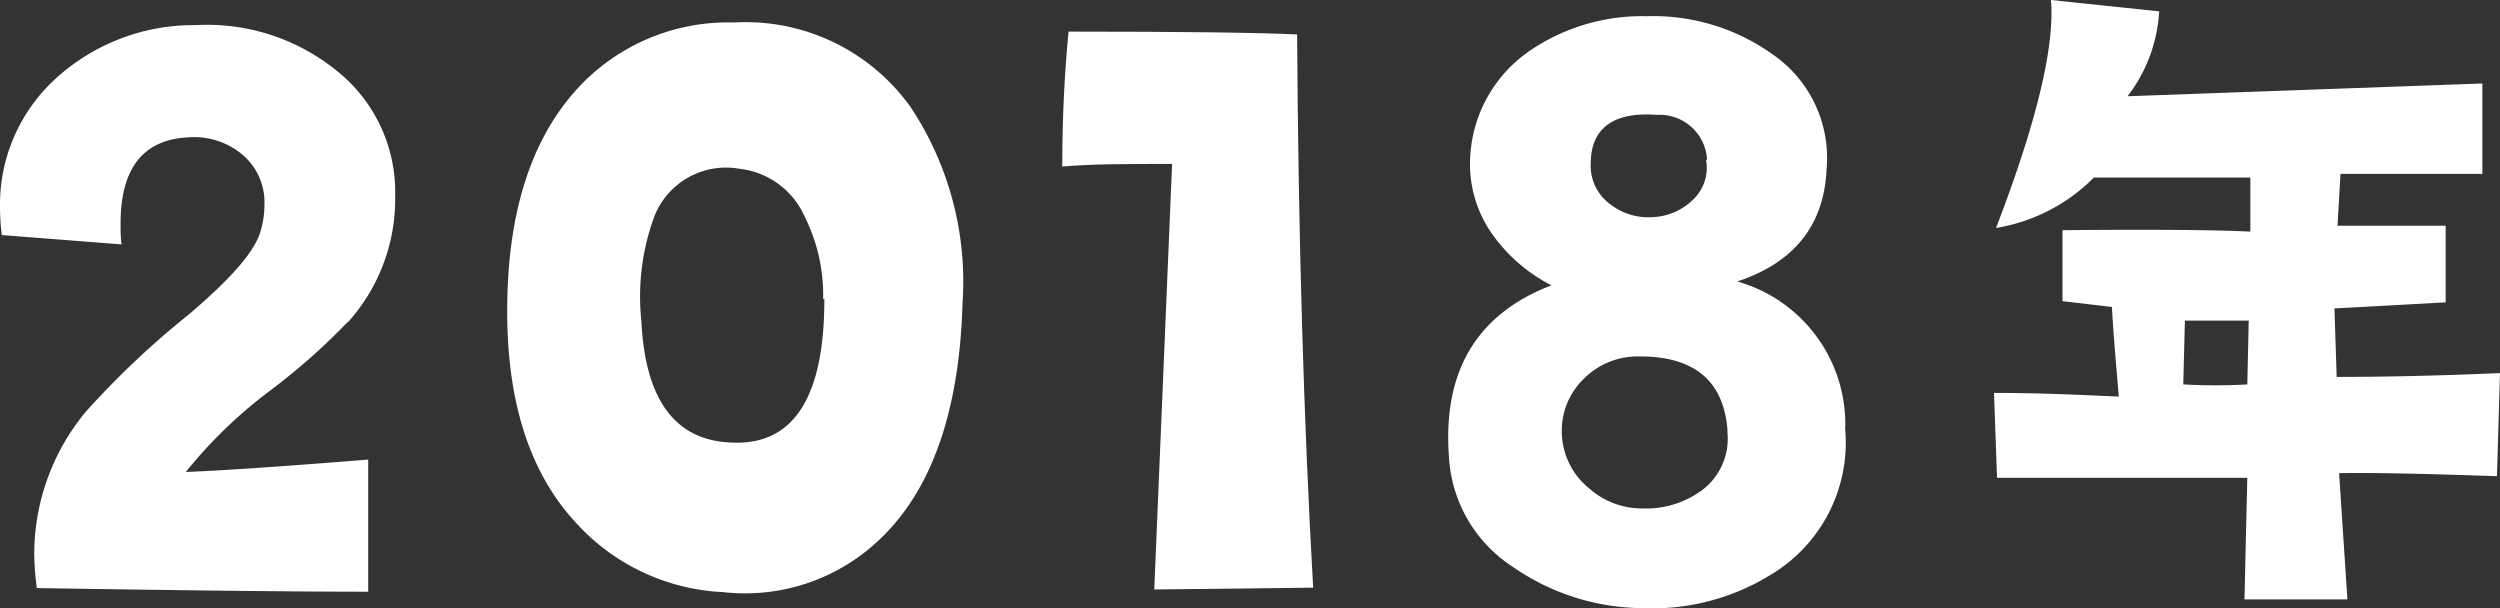 <svg xmlns="http://www.w3.org/2000/svg" xmlns:xlink="http://www.w3.org/1999/xlink" viewBox="0 0 123.37 30.02"><rect x="0" y="0" width="123.37" height="30.02" fill="#333333" stroke="none"/><defs><style>.cls-1{fill:none;}.cls-2{clip-path:url(#clip-path);}.cls-3{fill:#fff;}</style><clipPath id="clip-path" transform="translate(-8.5 -8.5)"><rect class="cls-1" width="140.38" height="47.03"/></clipPath></defs><title>award_05</title><g id="レイヤー_2" data-name="レイヤー 2"><g id="レイヤー_2-2" data-name="レイヤー 2"><g id="アートワーク_18" data-name="アートワーク 18"><g class="cls-2"><g class="cls-2"><path class="cls-3" d="M25.64,24.41a32,32,0,0,1-3.83,3.38,23.15,23.15,0,0,0-4.14,4q2.5-.09,9-.61v6.52c-3.44,0-8.88-.06-16.35-.18a12.81,12.81,0,0,1-.13-1.72,11,11,0,0,1,2.56-7A42.61,42.61,0,0,1,17.84,24c2-1.71,3.16-3,3.49-4a4.63,4.63,0,0,0,.22-1.41,3.08,3.08,0,0,0-1.1-2.47,3.71,3.71,0,0,0-2.69-.84q-3.32.18-3.31,4.28c0,.32,0,.66.05,1L8.59,20.1a11.12,11.12,0,0,1-.09-1.41,8.41,8.41,0,0,1,2.65-6.22,10.09,10.09,0,0,1,7-2.73A10.14,10.14,0,0,1,25,11.9a7.65,7.65,0,0,1,3,6.3,9.06,9.06,0,0,1-2.34,6.21" transform="translate(-8.5 -8.5)"/><path class="cls-3" d="M56,23.44q-.23,8.16-4.23,11.81a9.61,9.61,0,0,1-7.58,2.47,10.45,10.45,0,0,1-7.32-3.48q-3.35-3.66-3.34-10.4,0-7.14,3.43-10.93a10.08,10.08,0,0,1,7.76-3.3,10,10,0,0,1,8.72,4.18A15.56,15.56,0,0,1,56,23.44m-6.88-.17a8.67,8.67,0,0,0-.92-4.1A4,4,0,0,0,45,16.83a3.8,3.8,0,0,0-4.19,2.3,11.38,11.38,0,0,0-.66,5.2c.18,3.81,1.6,5.83,4.28,6q4.76.36,4.75-7.09" transform="translate(-8.5 -8.5)"/><path class="cls-3" d="M73.3,37.5l-7.84.09.88-21c-2.17,0-4,0-5.42.13,0-2.68.14-4.89.31-6.66q8.33,0,11.28.14.09,14.93.79,27.27" transform="translate(-8.5 -8.5)"/><path class="cls-3" d="M99.55,29.61a7.6,7.6,0,0,1-3.78,7.32,11.11,11.11,0,0,1-6.26,1.58,11.35,11.35,0,0,1-6.3-2A6.93,6.93,0,0,1,80,31q-.45-6.3,5.06-8.42a8.09,8.09,0,0,1-3-2.64,6,6,0,0,1-1-3.83A6.77,6.77,0,0,1,84,11,9.83,9.83,0,0,1,89.77,9.3,10.13,10.13,0,0,1,96,11.2a6.2,6.2,0,0,1,2.64,5.63q-.18,4.16-4.41,5.56a7.32,7.32,0,0,1,5.33,7.22m-5.81.14q-.27-3.66-4.32-3.66a3.76,3.76,0,0,0-2.84,1.17,3.56,3.56,0,0,0-1,2.88,3.61,3.61,0,0,0,1.32,2.45,3.91,3.91,0,0,0,2.64,1,4.63,4.63,0,0,0,3.07-1,3.19,3.19,0,0,0,1.12-2.82m-1-13.4a2.34,2.34,0,0,0-2.47-2.2C88.11,14,87,14.84,87,16.57a2.34,2.34,0,0,0,.95,2,3.07,3.07,0,0,0,2.18.64,3,3,0,0,0,1.94-.88,2.15,2.15,0,0,0,.62-1.94" transform="translate(-8.5 -8.5)"/><path class="cls-3" d="M131.87,26.87,131.72,32c-3.71-.13-6.3-.18-7.79-.15l.41,6.23-5.08,0,.14-6H107.05l-.15-4.19c2.45,0,4.5.11,6.16.18-.2-2.27-.31-3.75-.34-4.42l-2.44-.29V19.86c4.89-.05,8,0,9.27.07l0-2.67-7.72,0A8.81,8.81,0,0,1,107,19.75q3-7.8,2.71-11.25l5.34.56a7.54,7.54,0,0,1-1.56,4.19L131,12.62l0,4.46-7,0-.15,2.56h5.34v3.78l-5.49.3.11,3.38q3.75,0,8.09-.19m-12.43-2.59-3.15,0-.08,3.15a28,28,0,0,0,3.16,0Z" transform="translate(-8.5 -8.5)"/></g></g></g></g></g></svg>
